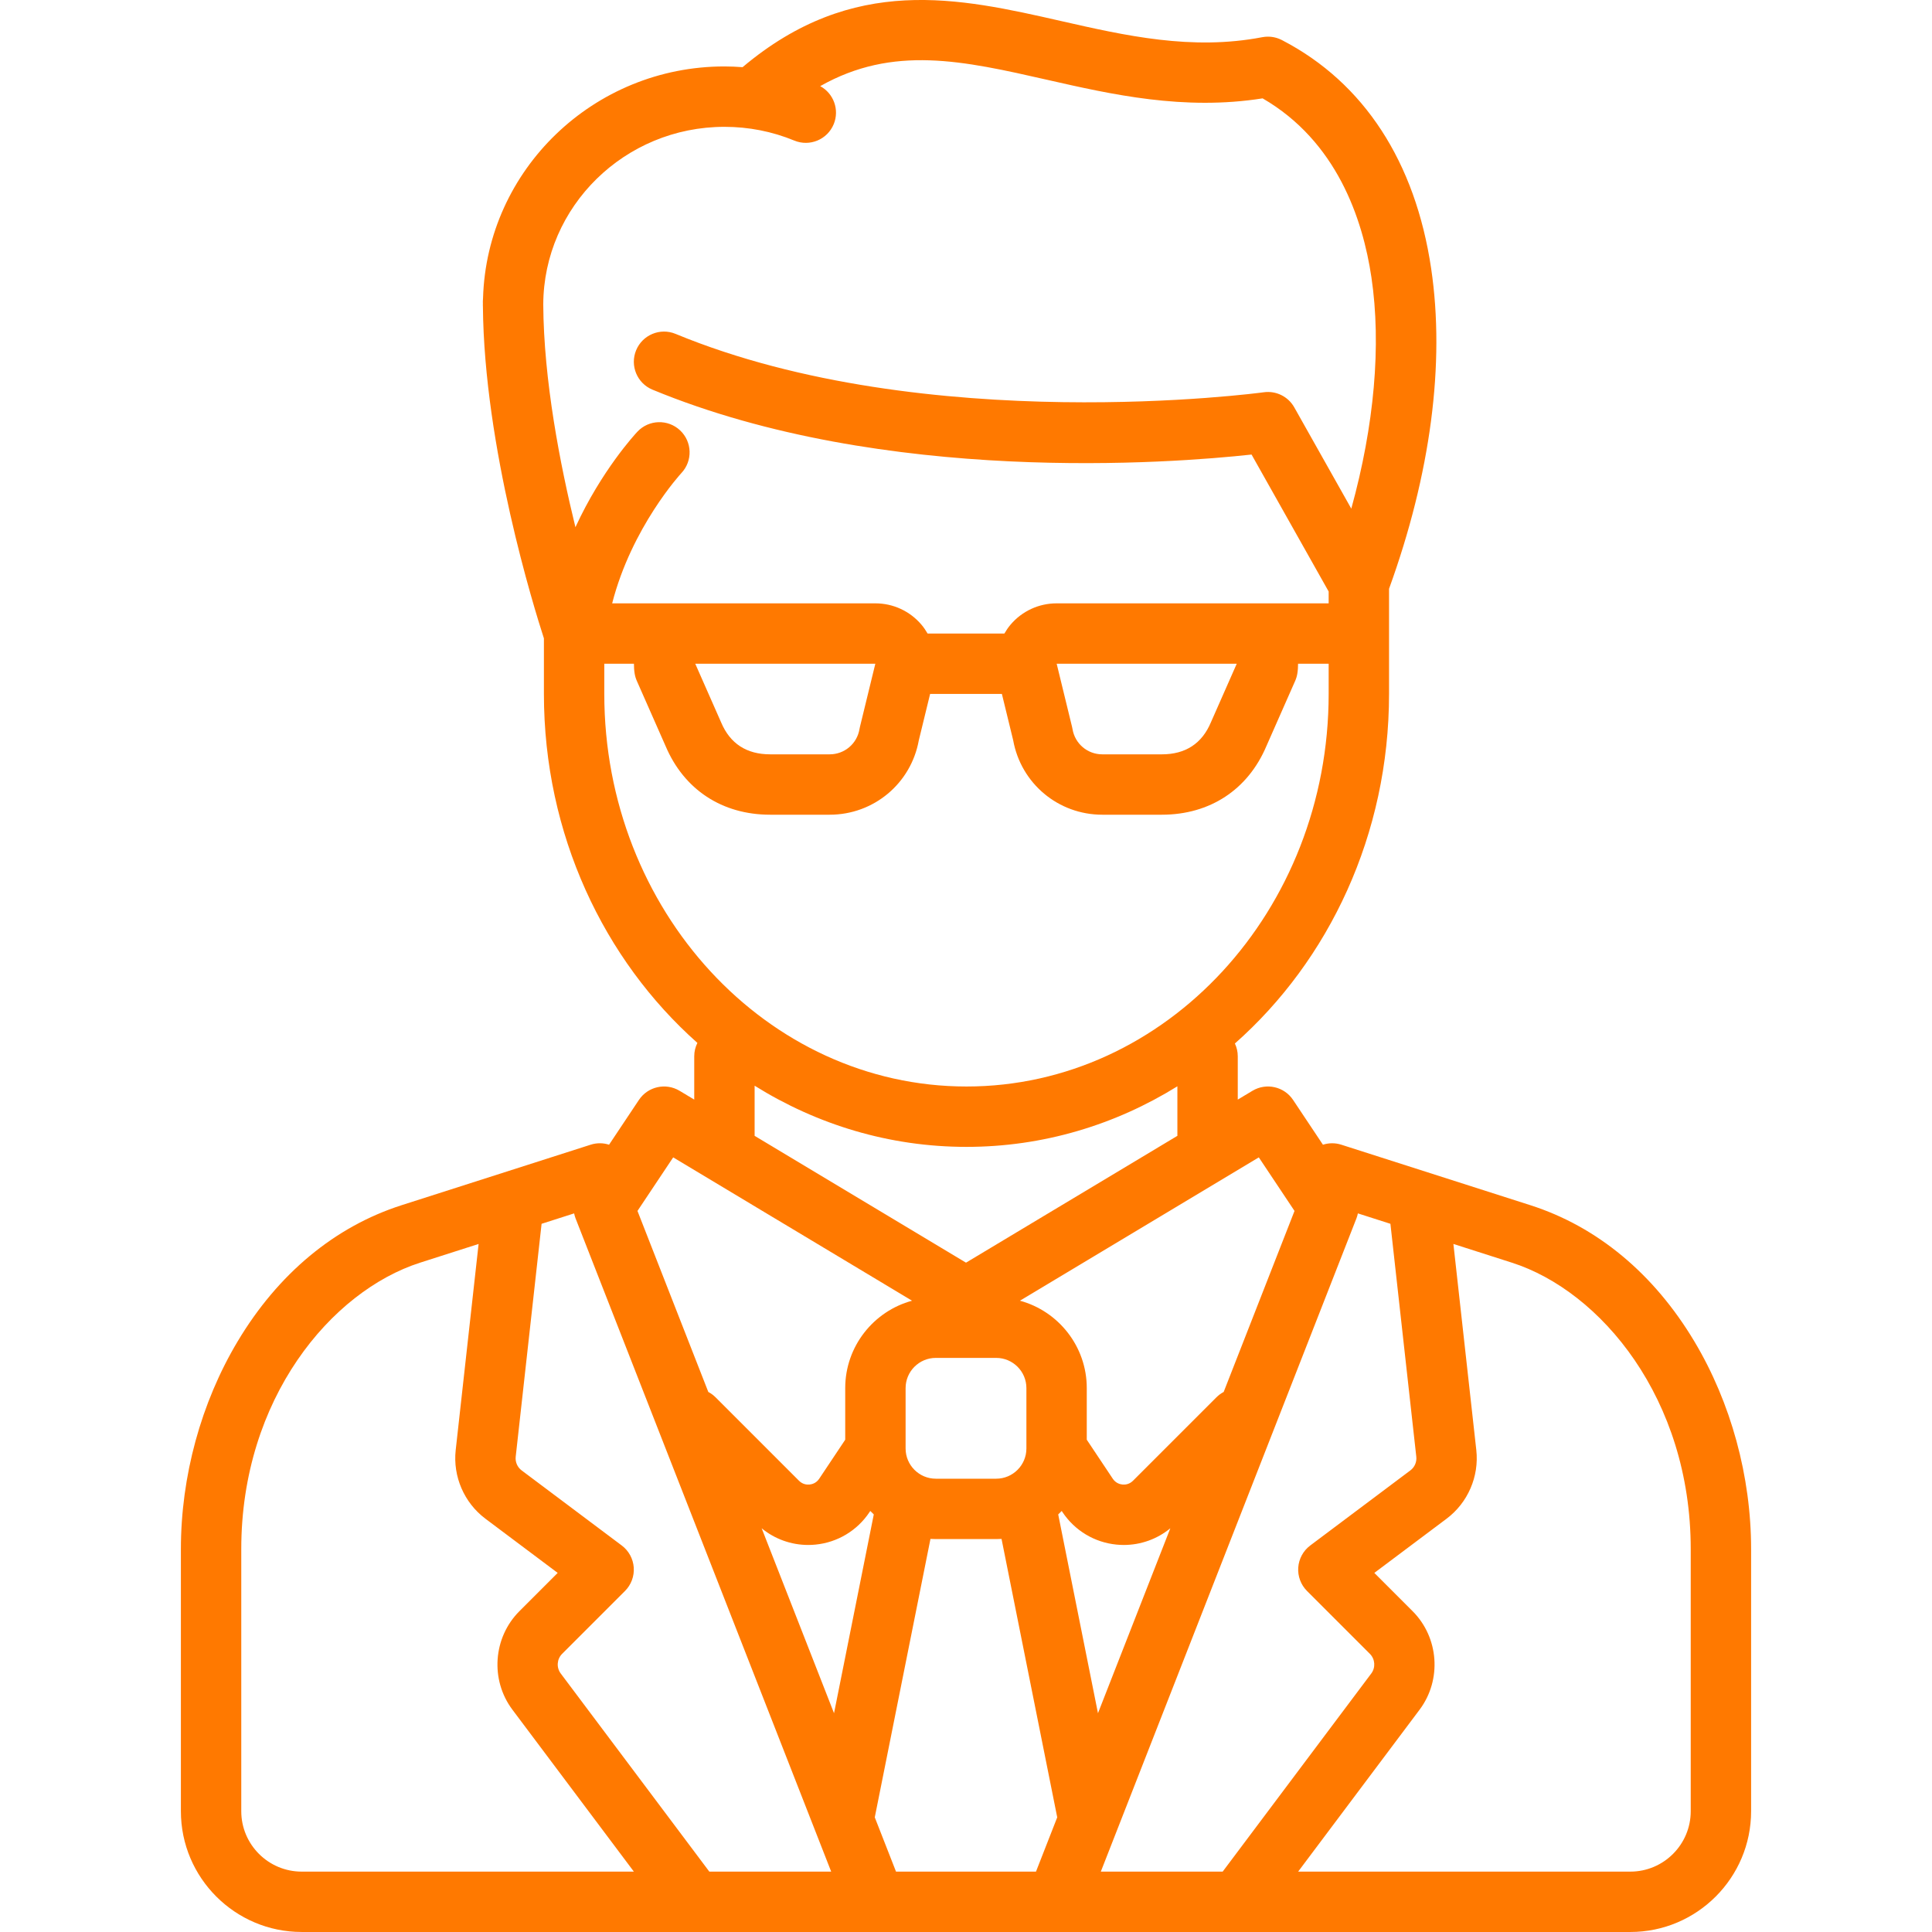 <?xml version="1.0" encoding="iso-8859-1"?>
<!-- Generator: Adobe Illustrator 17.1.0, SVG Export Plug-In . SVG Version: 6.00 Build 0)  -->
<!DOCTYPE svg PUBLIC "-//W3C//DTD SVG 1.1//EN" "http://www.w3.org/Graphics/SVG/1.1/DTD/svg11.dtd">
<svg version="1.1" id="Capa_1" xmlns="http://www.w3.org/2000/svg" xmlns:xlink="http://www.w3.org/1999/xlink" x="0px" y="0px"
	 viewBox="0 0 511.995 511.995" style="enable-background:new 0 0 511.995 511.995;" xml:space="preserve" fill="#ff7900">
<path d="M449.014,355.475c-10.728-17.946-25.767-30.429-43.49-36.1l-50.064-16.02c-1.648-0.529-3.339-0.487-4.87,0.004
	l-7.911-11.867c-2.369-3.555-7.109-4.619-10.772-2.423l-3.889,2.333v-11.478c0-1.213-0.278-2.358-0.761-3.389
	c24.931-22.033,40.85-55.381,40.85-92.64v-27.863c11.025-30.401,14.895-59.722,11.161-84.876
	c-4.203-28.315-17.822-49.212-39.389-60.45c-0.02-0.011-0.04-0.021-0.059-0.032c-0.041-0.021-0.08-0.044-0.121-0.065
	c-0.069-0.036-0.14-0.062-0.209-0.095c-0.147-0.071-0.293-0.141-0.445-0.203c-0.107-0.044-0.216-0.082-0.324-0.121
	c-0.136-0.049-0.272-0.097-0.41-0.139c-0.123-0.037-0.247-0.067-0.371-0.098c-0.126-0.031-0.252-0.063-0.381-0.087
	c-0.136-0.027-0.273-0.047-0.41-0.067c-0.119-0.017-0.237-0.034-0.357-0.046c-0.148-0.014-0.295-0.021-0.443-0.027
	c-0.111-0.004-0.222-0.01-0.333-0.01c-0.16,0-0.32,0.009-0.479,0.019c-0.101,0.006-0.201,0.01-0.302,0.021
	c-0.173,0.017-0.345,0.044-0.517,0.073c-0.069,0.011-0.137,0.016-0.206,0.029c-18.682,3.591-36.304-0.415-53.346-4.288
	c-27.067-6.152-55.036-12.493-84.375,12.233c-1.595-0.117-3.197-0.194-4.812-0.194c-34.665,0-62.963,27.375-63.969,61.396
	c-0.03,0.283-0.048,0.57-0.048,0.861c0,0.234,0.007,0.47,0.008,0.705c0,0.101-0.008,0.2-0.008,0.301
	c0,0.094,0.011,0.186,0.014,0.279c0.3,37.381,13.561,80.008,16.166,88.025v14.721c0,37.17,15.845,70.448,40.674,92.482
	c-0.531,1.07-0.837,2.271-0.837,3.546v11.478l-3.889-2.333c-3.662-2.195-8.403-1.13-10.772,2.423l-7.911,11.866
	c-1.531-0.491-3.223-0.532-4.871-0.004l-50.065,16.02c-17.723,5.671-32.762,18.153-43.49,36.1
	c-9.701,16.227-15.043,35.777-15.043,55.051v69.46c0,17.648,14.358,32.007,32.007,32.007h152.021c0.009,0,0.017,0.002,0.026,0.002
	c0.014,0,0.028-0.002,0.042-0.002h47.926c0.014,0,0.028,0.002,0.042,0.002c0.009,0,0.017-0.002,0.026-0.002H432.05
	c17.648,0,32.007-14.358,32.007-32.007v-69.46C464.057,391.253,458.714,371.702,449.014,355.475z M375.329,386.046
	c0.155,1.392-0.445,2.777-1.565,3.617l-26.538,19.903c-1.855,1.392-3.016,3.52-3.18,5.833c-0.164,2.313,0.683,4.584,2.323,6.225
	l16.664,16.663c1.389,1.39,1.548,3.623,0.37,5.195l-39.384,52.511h-32.293l67.75-173.14c0.166-0.423,0.28-0.857,0.37-1.295
	l8.624,2.76L375.329,386.046z M237.451,495.993l-5.63-14.388c0.003-0.017,0.009-0.033,0.012-0.05l14.747-73.733
	c0.469,0.027,0.94,0.045,1.416,0.045H264c0.476,0,0.947-0.018,1.416-0.045l14.747,73.733c0.003,0.017,0.009,0.033,0.012,0.05
	l-5.63,14.388H237.451z M187.976,495.993l-39.383-52.511c-1.179-1.572-1.021-3.806,0.369-5.194l16.664-16.664
	c1.64-1.641,2.487-3.911,2.323-6.225c-0.165-2.313-1.325-4.441-3.18-5.833l-26.538-19.902c-1.12-0.841-1.72-2.227-1.565-3.618
	l6.859-61.728l8.624-2.76c0.091,0.438,0.205,0.872,0.37,1.295l67.75,173.14H187.976z M247.995,359.854H264
	c4.414,0,8.005,3.591,8.005,8.004v16.005c0,4.414-3.591,8.005-8.005,8.005h-16.004c-4.414,0-8.005-3.591-8.005-8.005v-16.005
	C239.991,363.445,243.581,359.854,247.995,359.854z M290.971,454.014l-10.536-52.679c0.317-0.298,0.625-0.605,0.926-0.921
	l0.225,0.338c3.25,4.875,8.458,8.002,14.288,8.579c0.649,0.063,1.296,0.096,1.94,0.096c4.508,0,8.851-1.558,12.333-4.421
	L290.971,454.014z M230.409,400.753l0.225-0.338c0.3,0.315,0.609,0.622,0.926,0.921l-10.536,52.679l-19.177-49.007
	c3.483,2.864,7.824,4.42,12.333,4.42c0.644,0,1.292-0.032,1.94-0.096C221.951,408.755,227.159,405.628,230.409,400.753z
	 M333.597,306.716l9.46,14.19l-18.772,47.972c-0.692,0.365-1.341,0.838-1.923,1.419l-22.11,22.11
	c-1.012,1.013-2.189,1.067-2.802,1.001c-0.612-0.061-1.757-0.34-2.551-1.531l-6.895-10.342v-13.678
	c0-11.057-7.518-20.388-17.71-23.161L333.597,306.716z M143.967,80.676c0.109-25.97,21.602-47.065,48.011-47.065
	c6.425,0,12.656,1.226,18.52,3.642c4.084,1.685,8.762-0.264,10.444-4.349c1.574-3.82-0.027-8.155-3.581-10.078
	c19.34-10.936,37.845-6.745,60.257-1.652c16.988,3.861,36.145,8.195,56.986,4.893c19.629,11.369,26.532,31.919,28.836,47.442
	c2.664,17.951,0.757,39.244-5.335,61.289l-15.113-26.845c-1.613-2.865-4.819-4.452-8.076-3.999
	c-0.886,0.125-89.414,12.011-155.886-15.473c-4.083-1.69-8.761,0.254-10.45,4.336c-1.688,4.083,0.253,8.762,4.336,10.449
	c61.53,25.439,137.752,19.484,158.755,17.194l20.433,36.296v3.141c-0.027,0-0.053-0.004-0.08-0.004h-24.009h-48.01
	c-4.713,0-9.164,2.063-12.21,5.659c-0.622,0.734-1.152,1.525-1.626,2.344h-20.347c-0.474-0.818-1.004-1.61-1.626-2.344
	c-3.046-3.597-7.497-5.659-12.21-5.659h-48.01h-21.746c5.172-20.187,18.192-34.363,18.345-34.528
	c3.03-3.216,2.878-8.279-0.338-11.309c-3.217-3.031-8.28-2.879-11.309,0.338c-0.61,0.647-9.475,10.217-16.433,25.32
	C148.407,123.033,144.081,100.728,143.967,80.676z M327.747,175.896l-6.797,15.406c-0.019,0.043-0.037,0.085-0.055,0.128
	c-2.365,5.623-6.736,8.475-12.994,8.475h-15.78c-3.929,0-7.25-2.813-7.896-6.688c-0.032-0.194-0.072-0.387-0.119-0.579l-4.08-16.744
	L327.747,175.896z M231.969,175.896l-4.08,16.741c-0.047,0.192-0.086,0.385-0.119,0.579c-0.646,3.876-3.967,6.688-7.896,6.688
	h-15.78c-6.257,0-10.629-2.852-12.994-8.475c-0.018-0.043-0.037-0.085-0.055-0.128l-6.798-15.409L231.969,175.896z M160.142,183.898
	v-8.002v-0.003h7.856c0,0.876,0.049,1.755,0.195,2.634c0.11,0.659,0.302,1.302,0.572,1.914l7.615,17.26
	c4.895,11.569,14.992,18.204,27.714,18.204h15.78c11.674,0,21.558-8.282,23.623-19.738l2.99-12.271h19.021l2.99,12.271
	c2.065,11.457,11.948,19.738,23.622,19.738h15.78c12.723,0,22.819-6.633,27.713-18.203l7.616-17.261
	c0.27-0.612,0.462-1.255,0.572-1.914c0.146-0.878,0.195-1.758,0.195-2.634h8.029c0.027,0,0.053-0.004,0.08-0.004v8.009
	c0,57.364-43.057,104.033-95.982,104.033S160.142,241.262,160.142,183.898z M199.979,287.72
	c16.516,10.302,35.698,16.211,56.145,16.211c20.342,0,39.434-5.846,55.893-16.051v13.124l-56.019,33.612l-56.019-33.612V287.72z
	 M178.399,306.716l63.301,37.982c-10.192,2.773-17.71,12.104-17.71,23.161v13.678l-6.895,10.342
	c-0.794,1.191-1.94,1.471-2.552,1.531c-0.611,0.066-1.789,0.012-2.802-1.002l-22.109-22.109c-0.582-0.582-1.232-1.054-1.923-1.419
	l-18.772-47.972L178.399,306.716z M63.938,479.986v-69.46c0-39.878,23.85-68.373,47.409-75.912l15.486-4.955l-6.069,54.619
	c-0.777,6.994,2.237,13.962,7.867,18.186l19.159,14.368l-10.142,10.143c-6.982,6.982-7.78,18.207-1.855,26.107l32.184,42.911H79.946
	C71.119,495.993,63.938,488.812,63.938,479.986z M448.057,479.986c0,8.826-7.181,16.007-16.007,16.007h-88.031l32.185-42.912
	c5.924-7.9,5.126-19.124-1.856-26.107l-10.142-10.142l19.158-14.368c5.63-4.223,8.645-11.191,7.868-18.186l-6.069-54.619
	l15.485,4.955c23.559,7.538,47.409,36.034,47.409,75.912V479.986z"/>
<g>
</g>
<g>
</g>
<g>
</g>
<g>
</g>
<g>
</g>
<g>
</g>
<g>
</g>
<g>
</g>
<g>
</g>
<g>
</g>
<g>
</g>
<g>
</g>
<g>
</g>
<g>
</g>
<g>
</g>
</svg>

